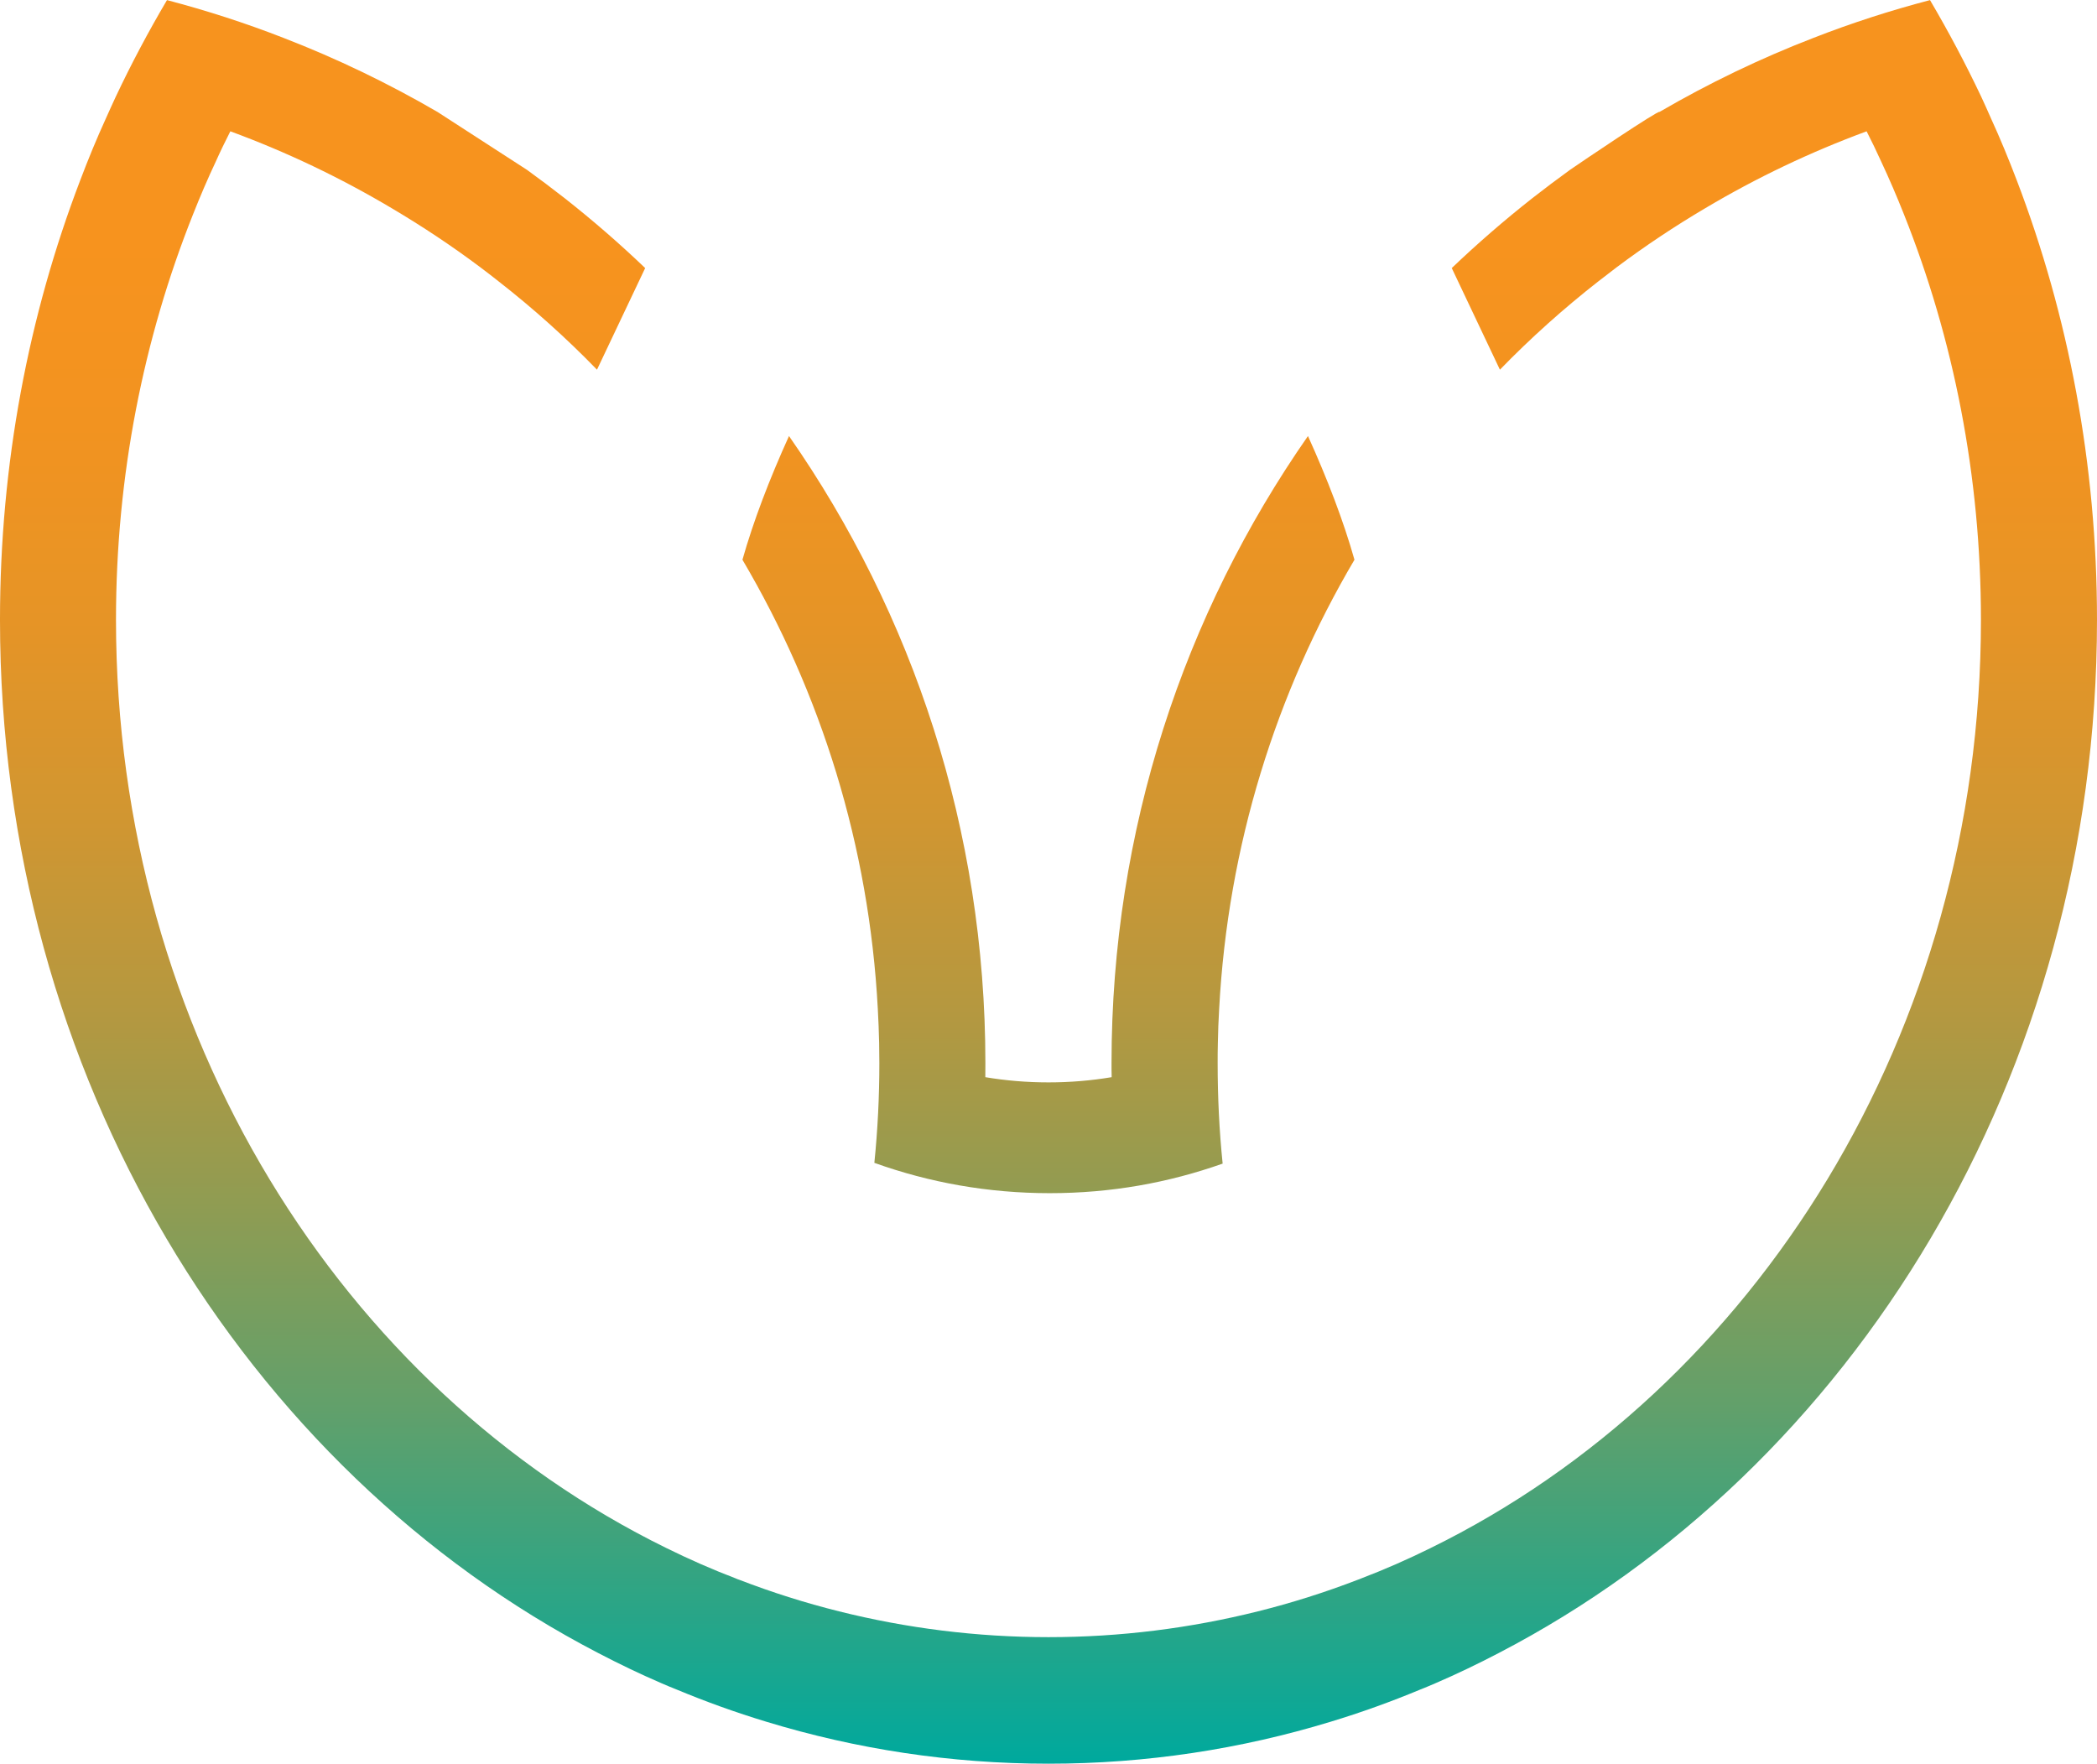<?xml version="1.0" encoding="UTF-8"?> <svg xmlns="http://www.w3.org/2000/svg" xmlns:xlink="http://www.w3.org/1999/xlink" xmlns:xodm="http://www.corel.com/coreldraw/odm/2003" xml:space="preserve" width="579px" height="487px" version="1.0" style="shape-rendering:geometricPrecision; text-rendering:geometricPrecision; image-rendering:optimizeQuality; fill-rule:evenodd; clip-rule:evenodd" viewBox="0 0 679.76 571.68"> <defs> <style type="text/css"> .fil0 {fill:url(#id0);fill-rule:nonzero} </style> <linearGradient id="id0" gradientUnits="userSpaceOnUse" x1="339.88" y1="570.49" x2="339.88" y2="77.6"> <stop offset="0" style="stop-opacity:1; stop-color:#00A99D"></stop> <stop offset="0.102" style="stop-opacity:1; stop-color:#2BA586"></stop> <stop offset="0.231" style="stop-opacity:1; stop-color:#61A06B"></stop> <stop offset="0.361" style="stop-opacity:1; stop-color:#8E9C53"></stop> <stop offset="0.49" style="stop-opacity:1; stop-color:#B49840"></stop> <stop offset="0.62" style="stop-opacity:1; stop-color:#D19631"></stop> <stop offset="0.749" style="stop-opacity:1; stop-color:#E69426"></stop> <stop offset="0.878" style="stop-opacity:1; stop-color:#F29320"></stop> <stop offset="1" style="stop-opacity:1; stop-color:#F7931E"></stop> </linearGradient> </defs> <g id="Слой_x0020_1">  <path class="fil0" d="M394.78 338.1c0.06,-3.69 0.2,-7.39 0.42,-11.08 2.82,-52.99 18.45,-102.52 43.86,-145.61 -3.55,-12.55 -8.74,-26.11 -15.07,-40.1 -40.18,57.64 -63.68,127.7 -63.68,203.26 0,1.5 0,3.06 0.05,4.57 -6.67,1.12 -13.5,1.69 -20.48,1.69 -6.98,0 -13.81,-0.57 -20.48,-1.69 0.02,-1.51 0.02,-3.07 0.02,-4.57 0,-75.56 -23.49,-145.62 -63.66,-203.26 -6.35,13.99 -11.53,27.55 -15.09,40.1 25.41,43.09 41.07,92.62 43.88,145.61 0.21,3.69 0.34,7.39 0.43,11.08 0,2.16 0.07,4.3 0.07,6.47 0,10.9 -0.54,21.69 -1.62,32.34 17.75,6.38 36.9,9.83 56.83,9.83 19.94,0 38.52,-3.38 56.07,-9.58 -1.1,-10.72 -1.62,-21.6 -1.62,-32.59 0,-2.17 0,-4.31 0.07,-6.47l0 0zm0 0c0.06,-3.69 0.2,-7.39 0.42,-11.08 2.82,-52.99 18.45,-102.52 43.86,-145.61 -3.55,-12.55 -8.74,-26.11 -15.07,-40.1 -40.18,57.64 -63.68,127.7 -63.68,203.26 0,1.5 0,3.06 0.05,4.57 -6.67,1.12 -13.5,1.69 -20.48,1.69 -6.98,0 -13.81,-0.57 -20.48,-1.69 0.02,-1.51 0.02,-3.07 0.02,-4.57 0,-75.56 -23.49,-145.62 -63.66,-203.26 -6.35,13.99 -11.53,27.55 -15.09,40.1 25.41,43.09 41.07,92.62 43.88,145.61 0.21,3.69 0.34,7.39 0.43,11.08 0,2.16 0.07,4.3 0.07,6.47 0,10.9 -0.54,21.69 -1.62,32.34 17.75,6.38 36.9,9.83 56.83,9.83 19.94,0 38.52,-3.38 56.07,-9.58 -1.1,-10.72 -1.62,-21.6 -1.62,-32.59 0,-2.17 0,-4.31 0.07,-6.47l0 0zm0 0c0.06,-3.69 0.2,-7.39 0.42,-11.08 2.82,-52.99 18.45,-102.52 43.86,-145.61 -3.55,-12.55 -8.74,-26.11 -15.07,-40.1 -40.18,57.64 -63.68,127.7 -63.68,203.26 0,1.5 0,3.06 0.05,4.57 -6.67,1.12 -13.5,1.69 -20.48,1.69 -6.98,0 -13.81,-0.57 -20.48,-1.69 0.02,-1.51 0.02,-3.07 0.02,-4.57 0,-75.56 -23.49,-145.62 -63.66,-203.26 -6.35,13.99 -11.53,27.55 -15.09,40.1 25.41,43.09 41.07,92.62 43.88,145.61 0.21,3.69 0.34,7.39 0.43,11.08 0,2.16 0.07,4.3 0.07,6.47 0,10.9 -0.54,21.69 -1.62,32.34 17.75,6.38 36.9,9.83 56.83,9.83 19.94,0 38.52,-3.38 56.07,-9.58 -1.1,-10.72 -1.62,-21.6 -1.62,-32.59 0,-2.17 0,-4.31 0.07,-6.47l0 0zm0 0c0.06,-3.69 0.2,-7.39 0.42,-11.08 2.82,-52.99 18.45,-102.52 43.86,-145.61 -3.55,-12.55 -8.74,-26.11 -15.07,-40.1 -40.18,57.64 -63.68,127.7 -63.68,203.26 0,1.5 0,3.06 0.05,4.57 -6.67,1.12 -13.5,1.69 -20.48,1.69 -6.98,0 -13.81,-0.57 -20.48,-1.69 0.02,-1.51 0.02,-3.07 0.02,-4.57 0,-75.56 -23.49,-145.62 -63.66,-203.26 -6.35,13.99 -11.53,27.55 -15.09,40.1 25.41,43.09 41.07,92.62 43.88,145.61 0.21,3.69 0.34,7.39 0.43,11.08 0,2.16 0.07,4.3 0.07,6.47 0,10.9 -0.54,21.69 -1.62,32.34 17.75,6.38 36.9,9.83 56.83,9.83 19.94,0 38.52,-3.38 56.07,-9.58 -1.1,-10.72 -1.62,-21.6 -1.62,-32.59 0,-2.17 0,-4.31 0.07,-6.47l0 0zm0 0c0.06,-3.69 0.2,-7.39 0.42,-11.08 2.82,-52.99 18.45,-102.52 43.86,-145.61 -3.55,-12.55 -8.74,-26.11 -15.07,-40.1 -40.18,57.64 -63.68,127.7 -63.68,203.26 0,1.5 0,3.06 0.05,4.57 -6.67,1.12 -13.5,1.69 -20.48,1.69 -6.98,0 -13.81,-0.57 -20.48,-1.69 0.02,-1.51 0.02,-3.07 0.02,-4.57 0,-75.56 -23.49,-145.62 -63.66,-203.26 -6.35,13.99 -11.53,27.55 -15.09,40.1 25.41,43.09 41.07,92.62 43.88,145.61 0.21,3.69 0.34,7.39 0.43,11.08 0,2.16 0.07,4.3 0.07,6.47 0,10.9 -0.54,21.69 -1.62,32.34 17.75,6.38 36.9,9.83 56.83,9.83 19.94,0 38.52,-3.38 56.07,-9.58 -1.1,-10.72 -1.62,-21.6 -1.62,-32.59 0,-2.17 0,-4.31 0.07,-6.47l0 0zm-109.8 0c0,2.16 0.07,4.3 0.07,6.47 0,10.9 -0.54,21.69 -1.62,32.34 17.75,6.38 36.9,9.83 56.83,9.83 19.94,0 38.52,-3.38 56.07,-9.58 -1.1,-10.72 -1.62,-21.6 -1.62,-32.59 0,-2.17 0,-4.31 0.07,-6.47 0.06,-3.69 0.2,-7.39 0.42,-11.08 2.82,-52.99 18.45,-102.52 43.86,-145.61 -3.56,-12.55 -8.74,-26.11 -15.07,-40.1 -40.18,57.64 -63.68,127.7 -63.68,203.26 0,1.5 0,3.06 0.04,4.57 -6.66,1.12 -13.49,1.69 -20.47,1.69 -6.98,0 -13.81,-0.57 -20.48,-1.69 0.02,-1.51 0.02,-3.07 0.02,-4.57 0,-75.56 -23.49,-145.62 -63.66,-203.26 -6.35,13.99 -11.53,27.55 -15.09,40.1 25.41,43.09 41.07,92.62 43.88,145.61 0.21,3.69 0.34,7.39 0.43,11.08l0 0zm223.94 -283.07c-4.12,2.98 -8.18,6.04 -12.19,9.17 -9.05,7.12 -17.79,14.69 -26.13,22.66l15.61 32.94c9.98,-10.28 20.7,-19.87 31.97,-28.68 1.98,-1.55 3.94,-3.06 5.92,-4.55 9.17,-6.87 18.74,-13.25 28.65,-19.1 16.52,-9.83 34.04,-18.2 52.33,-24.94 1.63,3.2 3.2,6.44 4.69,9.73 2.64,5.63 5.11,11.38 7.43,17.23 16.04,40.24 24.94,84.68 24.94,131.4 0,133.97 -73.21,249.28 -178.37,300.87l0.01 0c-7.33,3.62 -14.8,6.91 -22.42,9.82 -0.43,0.18 -0.85,0.36 -1.26,0.49 -10.54,4.06 -21.33,7.48 -32.35,10.23 -21.82,5.45 -44.55,8.36 -67.87,8.36 -23.31,0 -46.07,-2.91 -67.87,-8.36 -11.04,-2.75 -21.81,-6.17 -32.35,-10.23 -0.43,-0.13 -0.86,-0.31 -1.26,-0.49 -7.62,-2.91 -15.09,-6.2 -22.42,-9.82 -105.15,-51.59 -178.38,-166.9 -178.38,-300.87 0,-46.72 8.92,-91.16 24.96,-131.4 2.32,-5.85 4.77,-11.6 7.43,-17.23 1.46,-3.29 3.06,-6.53 4.68,-9.73 18.3,6.73 35.8,15.11 52.33,24.94 9.89,5.85 19.49,12.23 28.66,19.1 1.96,1.48 3.94,2.99 5.9,4.55 11.29,8.81 21.99,18.4 31.96,28.68l15.62 -32.94c-8.32,-7.97 -17.06,-15.54 -26.11,-22.66 -4.01,-3.13 -8.07,-6.19 -12.19,-9.17l-29.04 -18.79c-15.9,-9.25 -32.57,-17.29 -49.89,-23.99 -12.28,-4.79 -24.89,-8.87 -37.78,-12.25 -5.97,10.11 -11.53,20.57 -16.6,31.31 -1.1,2.35 -2.14,4.67 -3.18,6.99 -2.99,6.55 -5.74,13.22 -8.31,20.02 -16.78,43.86 -26.04,92.04 -26.04,142.57 0,147.82 79.29,275.43 193.98,334.95 6.73,3.51 13.58,6.8 20.54,9.8 1.62,0.69 3.24,1.39 4.87,2.02 9.48,3.95 19.14,7.42 29.01,10.41 29.1,8.88 59.78,13.61 91.48,13.61 31.69,0 62.38,-4.73 91.48,-13.61 9.87,-2.99 19.51,-6.46 28.99,-10.41 1.62,-0.63 3.25,-1.33 4.87,-2.02 6.98,-3 13.81,-6.29 20.54,-9.8 114.71,-59.52 194,-187.13 194,-334.95 0,-50.53 -9.28,-98.71 -26.04,-142.57l0 0c-2.59,-6.8 -5.34,-13.47 -8.34,-20.02 -1.01,-2.32 -2.07,-4.64 -3.15,-6.99 -5.09,-10.74 -10.65,-21.2 -16.6,-31.31 -12.91,3.38 -25.52,7.46 -37.78,12.25 -17.35,6.7 -34.01,14.74 -49.9,23.99 -0.32,-0.65 -25.32,16.21 -29.03,18.79zm-223.94 283.07c0,2.16 0.07,4.3 0.07,6.47 0,10.9 -0.54,21.69 -1.62,32.34 17.75,6.38 36.9,9.83 56.83,9.83 19.94,0 38.52,-3.38 56.07,-9.58 -1.1,-10.72 -1.62,-21.6 -1.62,-32.59 0,-2.17 0,-4.31 0.07,-6.47 0.06,-3.69 0.2,-7.39 0.42,-11.08 2.82,-52.99 18.45,-102.52 43.86,-145.61 -3.56,-12.55 -8.74,-26.11 -15.07,-40.1 -40.18,57.64 -63.68,127.7 -63.68,203.26 0,1.5 0,3.06 0.04,4.57 -6.66,1.12 -13.49,1.69 -20.47,1.69 -6.98,0 -13.81,-0.57 -20.48,-1.69 0.02,-1.51 0.02,-3.07 0.02,-4.57 0,-75.56 -23.49,-145.62 -63.66,-203.26 -6.35,13.99 -11.53,27.55 -15.09,40.1 25.41,43.09 41.07,92.62 43.88,145.61 0.21,3.69 0.34,7.39 0.43,11.08l0 0zm109.8 0c0.06,-3.69 0.2,-7.39 0.42,-11.08 2.82,-52.99 18.45,-102.52 43.86,-145.61 -3.55,-12.55 -8.74,-26.11 -15.07,-40.1 -40.18,57.64 -63.68,127.7 -63.68,203.26 0,1.5 0,3.06 0.05,4.57 -6.67,1.12 -13.5,1.69 -20.48,1.69 -6.98,0 -13.81,-0.57 -20.48,-1.69 0.02,-1.51 0.02,-3.07 0.02,-4.57 0,-75.56 -23.49,-145.62 -63.66,-203.26 -6.35,13.99 -11.53,27.55 -15.09,40.1 25.41,43.09 41.07,92.62 43.88,145.61 0.21,3.69 0.34,7.39 0.43,11.08 0,2.16 0.07,4.3 0.07,6.47 0,10.9 -0.54,21.69 -1.62,32.34 17.75,6.38 36.9,9.83 56.83,9.83 19.94,0 38.52,-3.38 56.07,-9.58 -1.1,-10.72 -1.62,-21.6 -1.62,-32.59 0,-2.17 0,-4.31 0.07,-6.47l0 0zm0 0c0.06,-3.69 0.2,-7.39 0.42,-11.08 2.82,-52.99 18.45,-102.52 43.86,-145.61 -3.55,-12.55 -8.74,-26.11 -15.07,-40.1 -40.18,57.64 -63.68,127.7 -63.68,203.26 0,1.5 0,3.06 0.05,4.57 -6.67,1.12 -13.5,1.69 -20.48,1.69 -6.98,0 -13.81,-0.57 -20.48,-1.69 0.02,-1.51 0.02,-3.07 0.02,-4.57 0,-75.56 -23.49,-145.62 -63.66,-203.26 -6.35,13.99 -11.53,27.55 -15.09,40.1 25.41,43.09 41.07,92.62 43.88,145.61 0.21,3.69 0.34,7.39 0.43,11.08 0,2.16 0.07,4.3 0.07,6.47 0,10.9 -0.54,21.69 -1.62,32.34 17.75,6.38 36.9,9.83 56.83,9.83 19.94,0 38.52,-3.38 56.07,-9.58 -1.1,-10.72 -1.62,-21.6 -1.62,-32.59 0,-2.17 0,-4.31 0.07,-6.47l0 0z"></path> </g> </svg> 